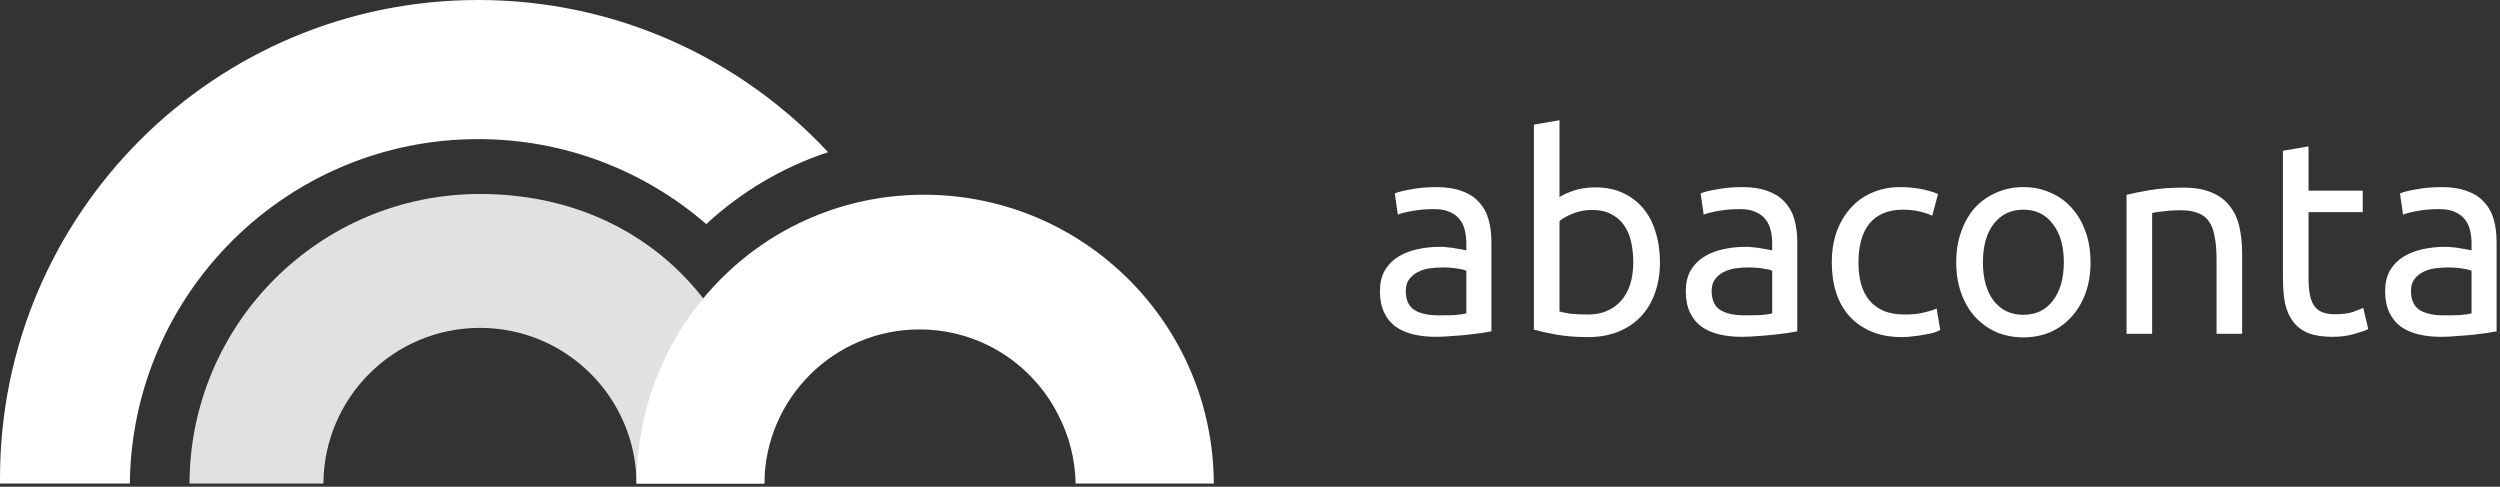 <svg width="565" height="110" viewBox="0 0 565 110" fill="none" xmlns="http://www.w3.org/2000/svg">
<rect x="0" y="0" width="565" height="110" fill="#333333" stroke="none"/>
<path d="M325.112 71.269C326.481 71.269 327.683 71.248 328.72 71.207C329.798 71.124 330.69 70.999 331.395 70.834V61.193C330.98 60.985 330.296 60.819 329.342 60.695C328.43 60.529 327.31 60.446 325.983 60.446C325.112 60.446 324.179 60.508 323.184 60.633C322.231 60.757 321.339 61.027 320.51 61.441C319.722 61.815 319.058 62.354 318.519 63.059C317.98 63.722 317.711 64.614 317.711 65.733C317.711 67.807 318.374 69.258 319.701 70.087C321.028 70.875 322.832 71.269 325.112 71.269ZM324.615 42.284C326.937 42.284 328.886 42.595 330.462 43.217C332.079 43.797 333.364 44.648 334.318 45.767C335.313 46.845 336.018 48.151 336.433 49.686C336.847 51.178 337.055 52.837 337.055 54.662V74.877C336.557 74.96 335.852 75.084 334.94 75.25C334.069 75.374 333.074 75.499 331.954 75.623C330.835 75.748 329.612 75.851 328.285 75.934C326.999 76.058 325.714 76.121 324.428 76.121C322.604 76.121 320.924 75.934 319.39 75.561C317.856 75.188 316.529 74.607 315.409 73.819C314.29 72.99 313.419 71.912 312.797 70.585C312.175 69.258 311.864 67.662 311.864 65.796C311.864 64.012 312.216 62.478 312.921 61.193C313.668 59.907 314.663 58.871 315.907 58.083C317.151 57.295 318.602 56.714 320.261 56.341C321.92 55.968 323.661 55.781 325.486 55.781C326.066 55.781 326.667 55.823 327.289 55.906C327.911 55.947 328.492 56.03 329.031 56.154C329.612 56.237 330.109 56.32 330.524 56.403C330.939 56.486 331.229 56.548 331.395 56.59V54.973C331.395 54.019 331.291 53.086 331.084 52.174C330.876 51.22 330.503 50.391 329.964 49.686C329.425 48.939 328.679 48.359 327.725 47.944C326.813 47.488 325.61 47.26 324.117 47.26C322.21 47.26 320.53 47.405 319.079 47.695C317.669 47.944 316.612 48.214 315.907 48.504L315.223 43.715C315.969 43.383 317.213 43.072 318.955 42.782C320.696 42.45 322.583 42.284 324.615 42.284ZM352.447 44.523C353.152 44.067 354.209 43.59 355.619 43.093C357.07 42.595 358.729 42.346 360.595 42.346C362.917 42.346 364.97 42.761 366.753 43.59C368.577 44.419 370.112 45.581 371.356 47.073C372.6 48.566 373.533 50.349 374.155 52.422C374.818 54.496 375.15 56.776 375.15 59.264C375.15 61.877 374.756 64.24 373.968 66.355C373.222 68.429 372.143 70.191 370.734 71.642C369.324 73.094 367.624 74.213 365.633 75.001C363.643 75.789 361.404 76.183 358.916 76.183C356.22 76.183 353.836 75.996 351.763 75.623C349.689 75.25 347.989 74.877 346.662 74.504V28.165L352.447 27.169V44.523ZM352.447 70.398C353.027 70.564 353.836 70.73 354.873 70.896C355.951 71.02 357.278 71.082 358.853 71.082C361.963 71.082 364.451 70.067 366.317 68.035C368.183 65.961 369.116 63.038 369.116 59.264C369.116 57.606 368.951 56.051 368.619 54.599C368.287 53.148 367.748 51.904 367.002 50.867C366.255 49.789 365.281 48.96 364.078 48.38C362.917 47.758 361.507 47.447 359.849 47.447C358.273 47.447 356.822 47.716 355.495 48.255C354.168 48.794 353.152 49.354 352.447 49.934V70.398ZM394.237 71.269C395.605 71.269 396.808 71.248 397.844 71.207C398.923 71.124 399.814 70.999 400.519 70.834V61.193C400.104 60.985 399.42 60.819 398.466 60.695C397.554 60.529 396.435 60.446 395.108 60.446C394.237 60.446 393.304 60.508 392.309 60.633C391.355 60.757 390.463 61.027 389.634 61.441C388.846 61.815 388.183 62.354 387.644 63.059C387.105 63.722 386.835 64.614 386.835 65.733C386.835 67.807 387.499 69.258 388.825 70.087C390.152 70.875 391.956 71.269 394.237 71.269ZM393.739 42.284C396.061 42.284 398.01 42.595 399.586 43.217C401.203 43.797 402.489 44.648 403.442 45.767C404.438 46.845 405.143 48.151 405.557 49.686C405.972 51.178 406.179 52.837 406.179 54.662V74.877C405.682 74.96 404.977 75.084 404.064 75.25C403.194 75.374 402.198 75.499 401.079 75.623C399.959 75.748 398.736 75.851 397.409 75.934C396.124 76.058 394.838 76.121 393.553 76.121C391.728 76.121 390.049 75.934 388.514 75.561C386.98 75.188 385.653 74.607 384.534 73.819C383.414 72.99 382.543 71.912 381.921 70.585C381.299 69.258 380.988 67.662 380.988 65.796C380.988 64.012 381.341 62.478 382.046 61.193C382.792 59.907 383.787 58.871 385.031 58.083C386.275 57.295 387.727 56.714 389.385 56.341C391.044 55.968 392.786 55.781 394.61 55.781C395.191 55.781 395.792 55.823 396.414 55.906C397.036 55.947 397.616 56.03 398.155 56.154C398.736 56.237 399.234 56.32 399.648 56.403C400.063 56.486 400.353 56.548 400.519 56.59V54.973C400.519 54.019 400.415 53.086 400.208 52.174C400.001 51.22 399.628 50.391 399.088 49.686C398.549 48.939 397.803 48.359 396.849 47.944C395.937 47.488 394.734 47.26 393.242 47.26C391.334 47.26 389.655 47.405 388.203 47.695C386.794 47.944 385.736 48.214 385.031 48.504L384.347 43.715C385.094 43.383 386.337 43.072 388.079 42.782C389.821 42.45 391.707 42.284 393.739 42.284ZM429.844 76.183C427.231 76.183 424.93 75.768 422.94 74.939C420.991 74.109 419.332 72.948 417.964 71.456C416.637 69.963 415.642 68.201 414.978 66.169C414.315 64.095 413.983 61.815 413.983 59.327C413.983 56.839 414.335 54.558 415.04 52.485C415.787 50.411 416.823 48.628 418.15 47.136C419.477 45.601 421.094 44.419 423.002 43.59C424.951 42.719 427.107 42.284 429.471 42.284C430.922 42.284 432.373 42.408 433.825 42.657C435.276 42.906 436.665 43.3 437.992 43.839L436.686 48.753C435.815 48.338 434.799 48.006 433.638 47.758C432.518 47.509 431.316 47.384 430.03 47.384C426.796 47.384 424.308 48.4 422.566 50.432C420.866 52.464 420.016 55.429 420.016 59.327C420.016 61.068 420.203 62.665 420.576 64.116C420.991 65.567 421.613 66.811 422.442 67.848C423.313 68.885 424.412 69.693 425.739 70.274C427.066 70.813 428.683 71.082 430.59 71.082C432.125 71.082 433.514 70.937 434.758 70.647C436.002 70.357 436.976 70.046 437.681 69.714L438.49 74.566C438.158 74.773 437.681 74.98 437.059 75.188C436.437 75.353 435.732 75.499 434.944 75.623C434.156 75.789 433.306 75.913 432.394 75.996C431.523 76.121 430.673 76.183 429.844 76.183ZM472.46 59.264C472.46 61.835 472.087 64.158 471.34 66.231C470.594 68.304 469.537 70.087 468.168 71.58C466.841 73.073 465.245 74.234 463.379 75.063C461.513 75.851 459.481 76.245 457.283 76.245C455.085 76.245 453.054 75.851 451.188 75.063C449.322 74.234 447.704 73.073 446.336 71.58C445.009 70.087 443.972 68.304 443.226 66.231C442.48 64.158 442.106 61.835 442.106 59.264C442.106 56.735 442.48 54.434 443.226 52.36C443.972 50.245 445.009 48.442 446.336 46.949C447.704 45.456 449.322 44.316 451.188 43.528C453.054 42.699 455.085 42.284 457.283 42.284C459.481 42.284 461.513 42.699 463.379 43.528C465.245 44.316 466.841 45.456 468.168 46.949C469.537 48.442 470.594 50.245 471.34 52.36C472.087 54.434 472.46 56.735 472.46 59.264ZM466.427 59.264C466.427 55.615 465.597 52.733 463.939 50.619C462.321 48.462 460.103 47.384 457.283 47.384C454.463 47.384 452.224 48.462 450.566 50.619C448.948 52.733 448.14 55.615 448.14 59.264C448.14 62.914 448.948 65.816 450.566 67.972C452.224 70.087 454.463 71.145 457.283 71.145C460.103 71.145 462.321 70.087 463.939 67.972C465.597 65.816 466.427 62.914 466.427 59.264ZM480.598 44.026C481.925 43.694 483.688 43.341 485.885 42.968C488.083 42.595 490.613 42.408 493.474 42.408C496.045 42.408 498.18 42.782 499.88 43.528C501.581 44.233 502.928 45.249 503.923 46.576C504.96 47.861 505.686 49.416 506.1 51.241C506.515 53.065 506.722 55.076 506.722 57.274V75.436H500.938V58.518C500.938 56.528 500.793 54.828 500.502 53.418C500.254 52.008 499.818 50.867 499.196 49.997C498.574 49.126 497.745 48.504 496.708 48.131C495.672 47.716 494.386 47.509 492.852 47.509C492.23 47.509 491.587 47.529 490.924 47.571C490.26 47.612 489.617 47.675 488.995 47.758C488.415 47.799 487.876 47.861 487.378 47.944C486.922 48.027 486.59 48.089 486.383 48.131V75.436H480.598V44.026ZM521.726 43.093H533.98V47.944H521.726V62.872C521.726 64.489 521.851 65.837 522.099 66.915C522.348 67.952 522.721 68.781 523.219 69.403C523.717 69.984 524.339 70.398 525.085 70.647C525.831 70.896 526.702 71.02 527.697 71.02C529.439 71.02 530.828 70.834 531.865 70.46C532.943 70.046 533.689 69.755 534.104 69.59L535.223 74.379C534.643 74.669 533.627 75.022 532.176 75.436C530.724 75.893 529.066 76.121 527.2 76.121C525.002 76.121 523.177 75.851 521.726 75.312C520.316 74.731 519.176 73.882 518.305 72.762C517.434 71.642 516.812 70.274 516.439 68.657C516.107 66.998 515.942 65.091 515.942 62.934V34.074L521.726 33.078V43.093ZM552.288 71.269C553.656 71.269 554.859 71.248 555.895 71.207C556.973 71.124 557.865 70.999 558.57 70.834V61.193C558.155 60.985 557.471 60.819 556.517 60.695C555.605 60.529 554.485 60.446 553.158 60.446C552.288 60.446 551.355 60.508 550.359 60.633C549.406 60.757 548.514 61.027 547.685 61.441C546.897 61.815 546.234 62.354 545.694 63.059C545.155 63.722 544.886 64.614 544.886 65.733C544.886 67.807 545.549 69.258 546.876 70.087C548.203 70.875 550.007 71.269 552.288 71.269ZM551.79 42.284C554.112 42.284 556.061 42.595 557.637 43.217C559.254 43.797 560.539 44.648 561.493 45.767C562.488 46.845 563.193 48.151 563.608 49.686C564.023 51.178 564.23 52.837 564.23 54.662V74.877C563.732 74.96 563.027 75.084 562.115 75.25C561.244 75.374 560.249 75.499 559.13 75.623C558.01 75.748 556.787 75.851 555.46 75.934C554.174 76.058 552.889 76.121 551.603 76.121C549.779 76.121 548.1 75.934 546.565 75.561C545.031 75.188 543.704 74.607 542.584 73.819C541.465 72.99 540.594 71.912 539.972 70.585C539.35 69.258 539.039 67.662 539.039 65.796C539.039 64.012 539.392 62.478 540.096 61.193C540.843 59.907 541.838 58.871 543.082 58.083C544.326 57.295 545.777 56.714 547.436 56.341C549.095 55.968 550.836 55.781 552.661 55.781C553.241 55.781 553.843 55.823 554.465 55.906C555.087 55.947 555.667 56.03 556.206 56.154C556.787 56.237 557.284 56.32 557.699 56.403C558.114 56.486 558.404 56.548 558.57 56.59V54.973C558.57 54.019 558.466 53.086 558.259 52.174C558.051 51.22 557.678 50.391 557.139 49.686C556.6 48.939 555.854 48.359 554.9 47.944C553.988 47.488 552.785 47.26 551.292 47.26C549.385 47.26 547.706 47.405 546.254 47.695C544.844 47.944 543.787 48.214 543.082 48.504L542.398 43.715C543.144 43.383 544.388 43.072 546.13 42.782C547.871 42.45 549.758 42.284 551.79 42.284Z" fill="white"/>
<path fill-rule="evenodd" clip-rule="evenodd" d="M108.088 8.29721e-07C139.3 8.29721e-07 167.417 13.236 187.148 34.394C176.795 37.81 167.434 43.409 159.611 50.645C145.799 38.679 127.782 31.438 108.073 31.438C64.888 31.438 29.827 66.204 29.339 109.274H0.016C0.012 108.878 0.001 108.484 0.001 108.087C0.001 48.392 48.394 -0 108.088 -0L108.088 8.29721e-07Z" fill="white"/>
<path fill-rule="evenodd" clip-rule="evenodd" d="M208.806 44.011C244.906 44.011 274.183 73.207 274.321 109.274H243.091C242.99 103.749 241.612 98.536 239.239 93.917C233.495 82.379 221.584 74.451 207.82 74.451C188.532 74.451 172.882 90.018 172.744 109.274H143.858C143.997 73.207 172.707 44.012 208.806 44.012L208.806 44.011Z" fill="white"/>
<path fill-rule="evenodd" clip-rule="evenodd" d="M108.474 43.84C147.17 43.84 172.625 73.005 172.745 109.274H143.859C143.743 89.829 127.947 74.101 108.474 74.101C89.002 74.101 73.206 89.829 73.09 109.274H42.829C42.945 73.116 72.29 43.84 108.474 43.84H108.474Z" fill="white" fill-opacity="0.851"/>
</svg>
